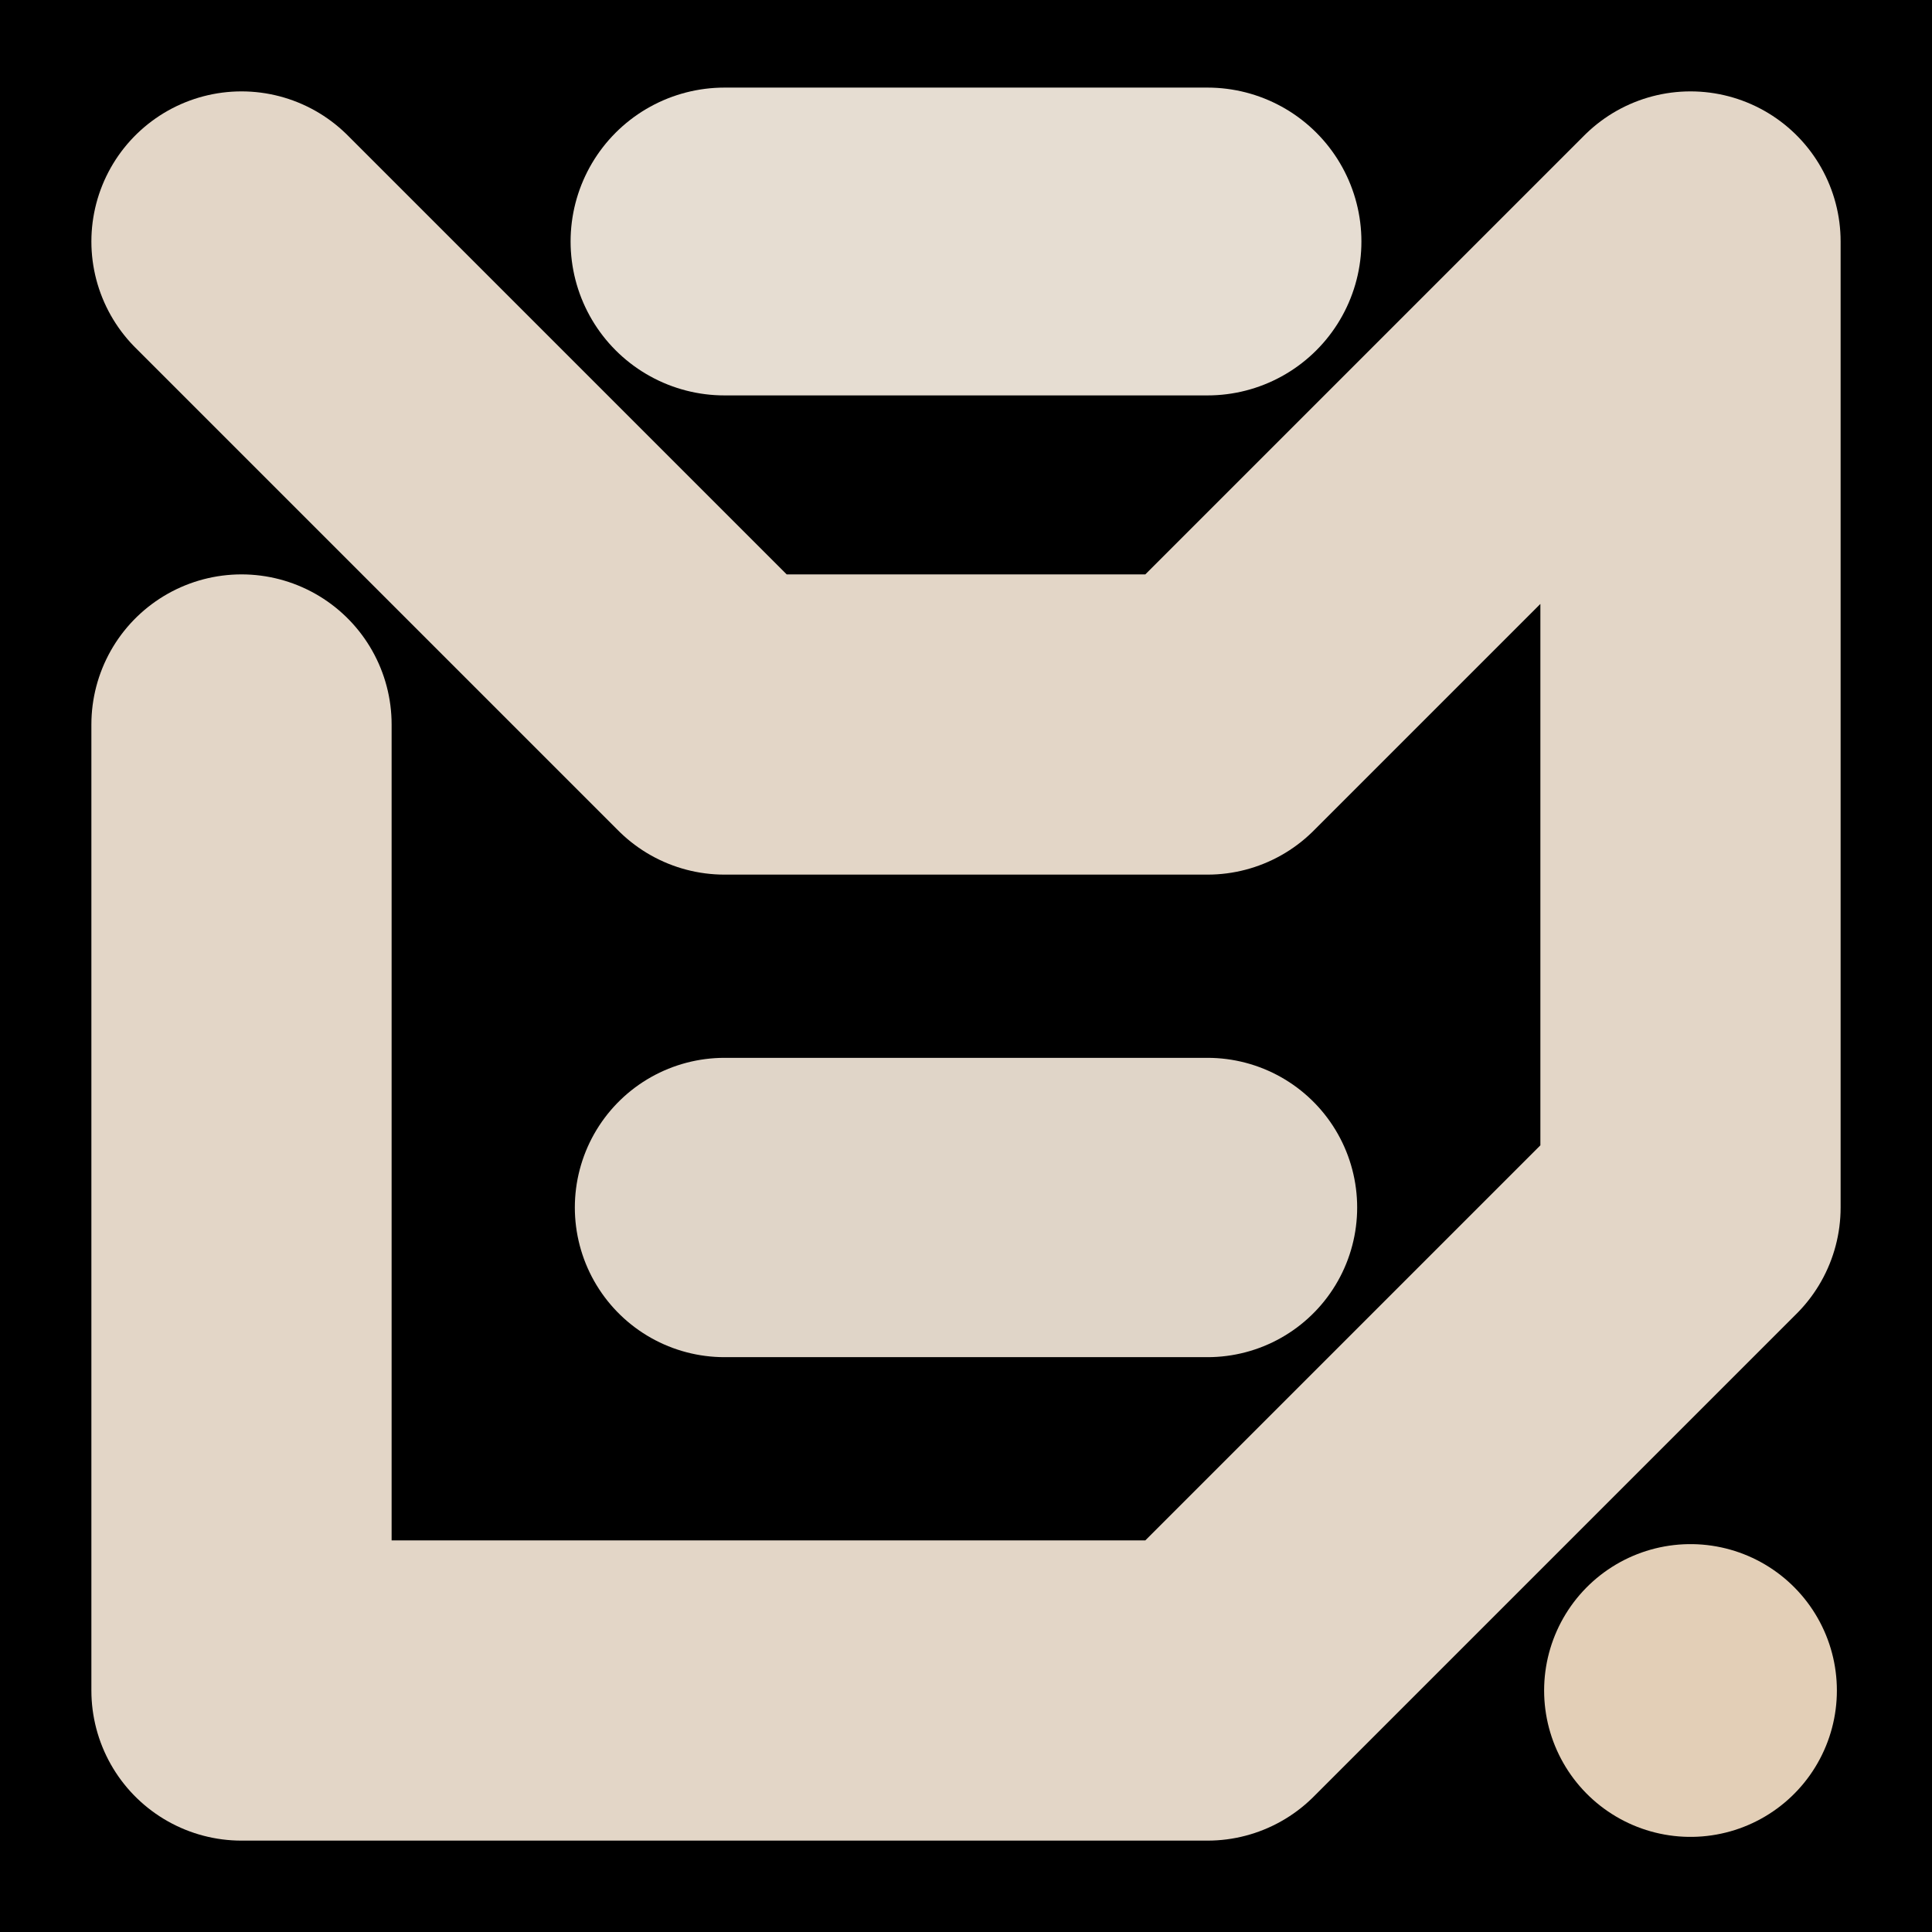 <svg viewBox="0 0 1024 1024" xmlns="http://www.w3.org/2000/svg"><defs><clipPath id="a"><path d="M0 0h1024v1024H0z" style="stroke-width:0;fill:none"></path></clipPath></defs><g style="clip-path:url(#a)"><path d="M0 0h1024v1024H0z" style="stroke-width:0"></path><path d="M128 128h0l256 256h256l256-256v512L640 896H128V384" style="stroke:#e3d6c7;stroke-width:159.13px;stroke-linecap:round;stroke-linejoin:round;fill:none"></path><path d="M384 128h256" style="stroke-linecap:round;stroke-linejoin:round;stroke:#e6ddd2;stroke-width:163.15px;fill:none"></path><path d="M384 640h256" style="stroke:#e0d5c8;stroke-width:158.65px;stroke-linecap:round;stroke-linejoin:round;fill:none"></path><path d="M896 896h0" style="stroke:#e3cfb7;stroke-width:155.17px;stroke-linecap:round;stroke-linejoin:round;fill:none"></path></g></svg>